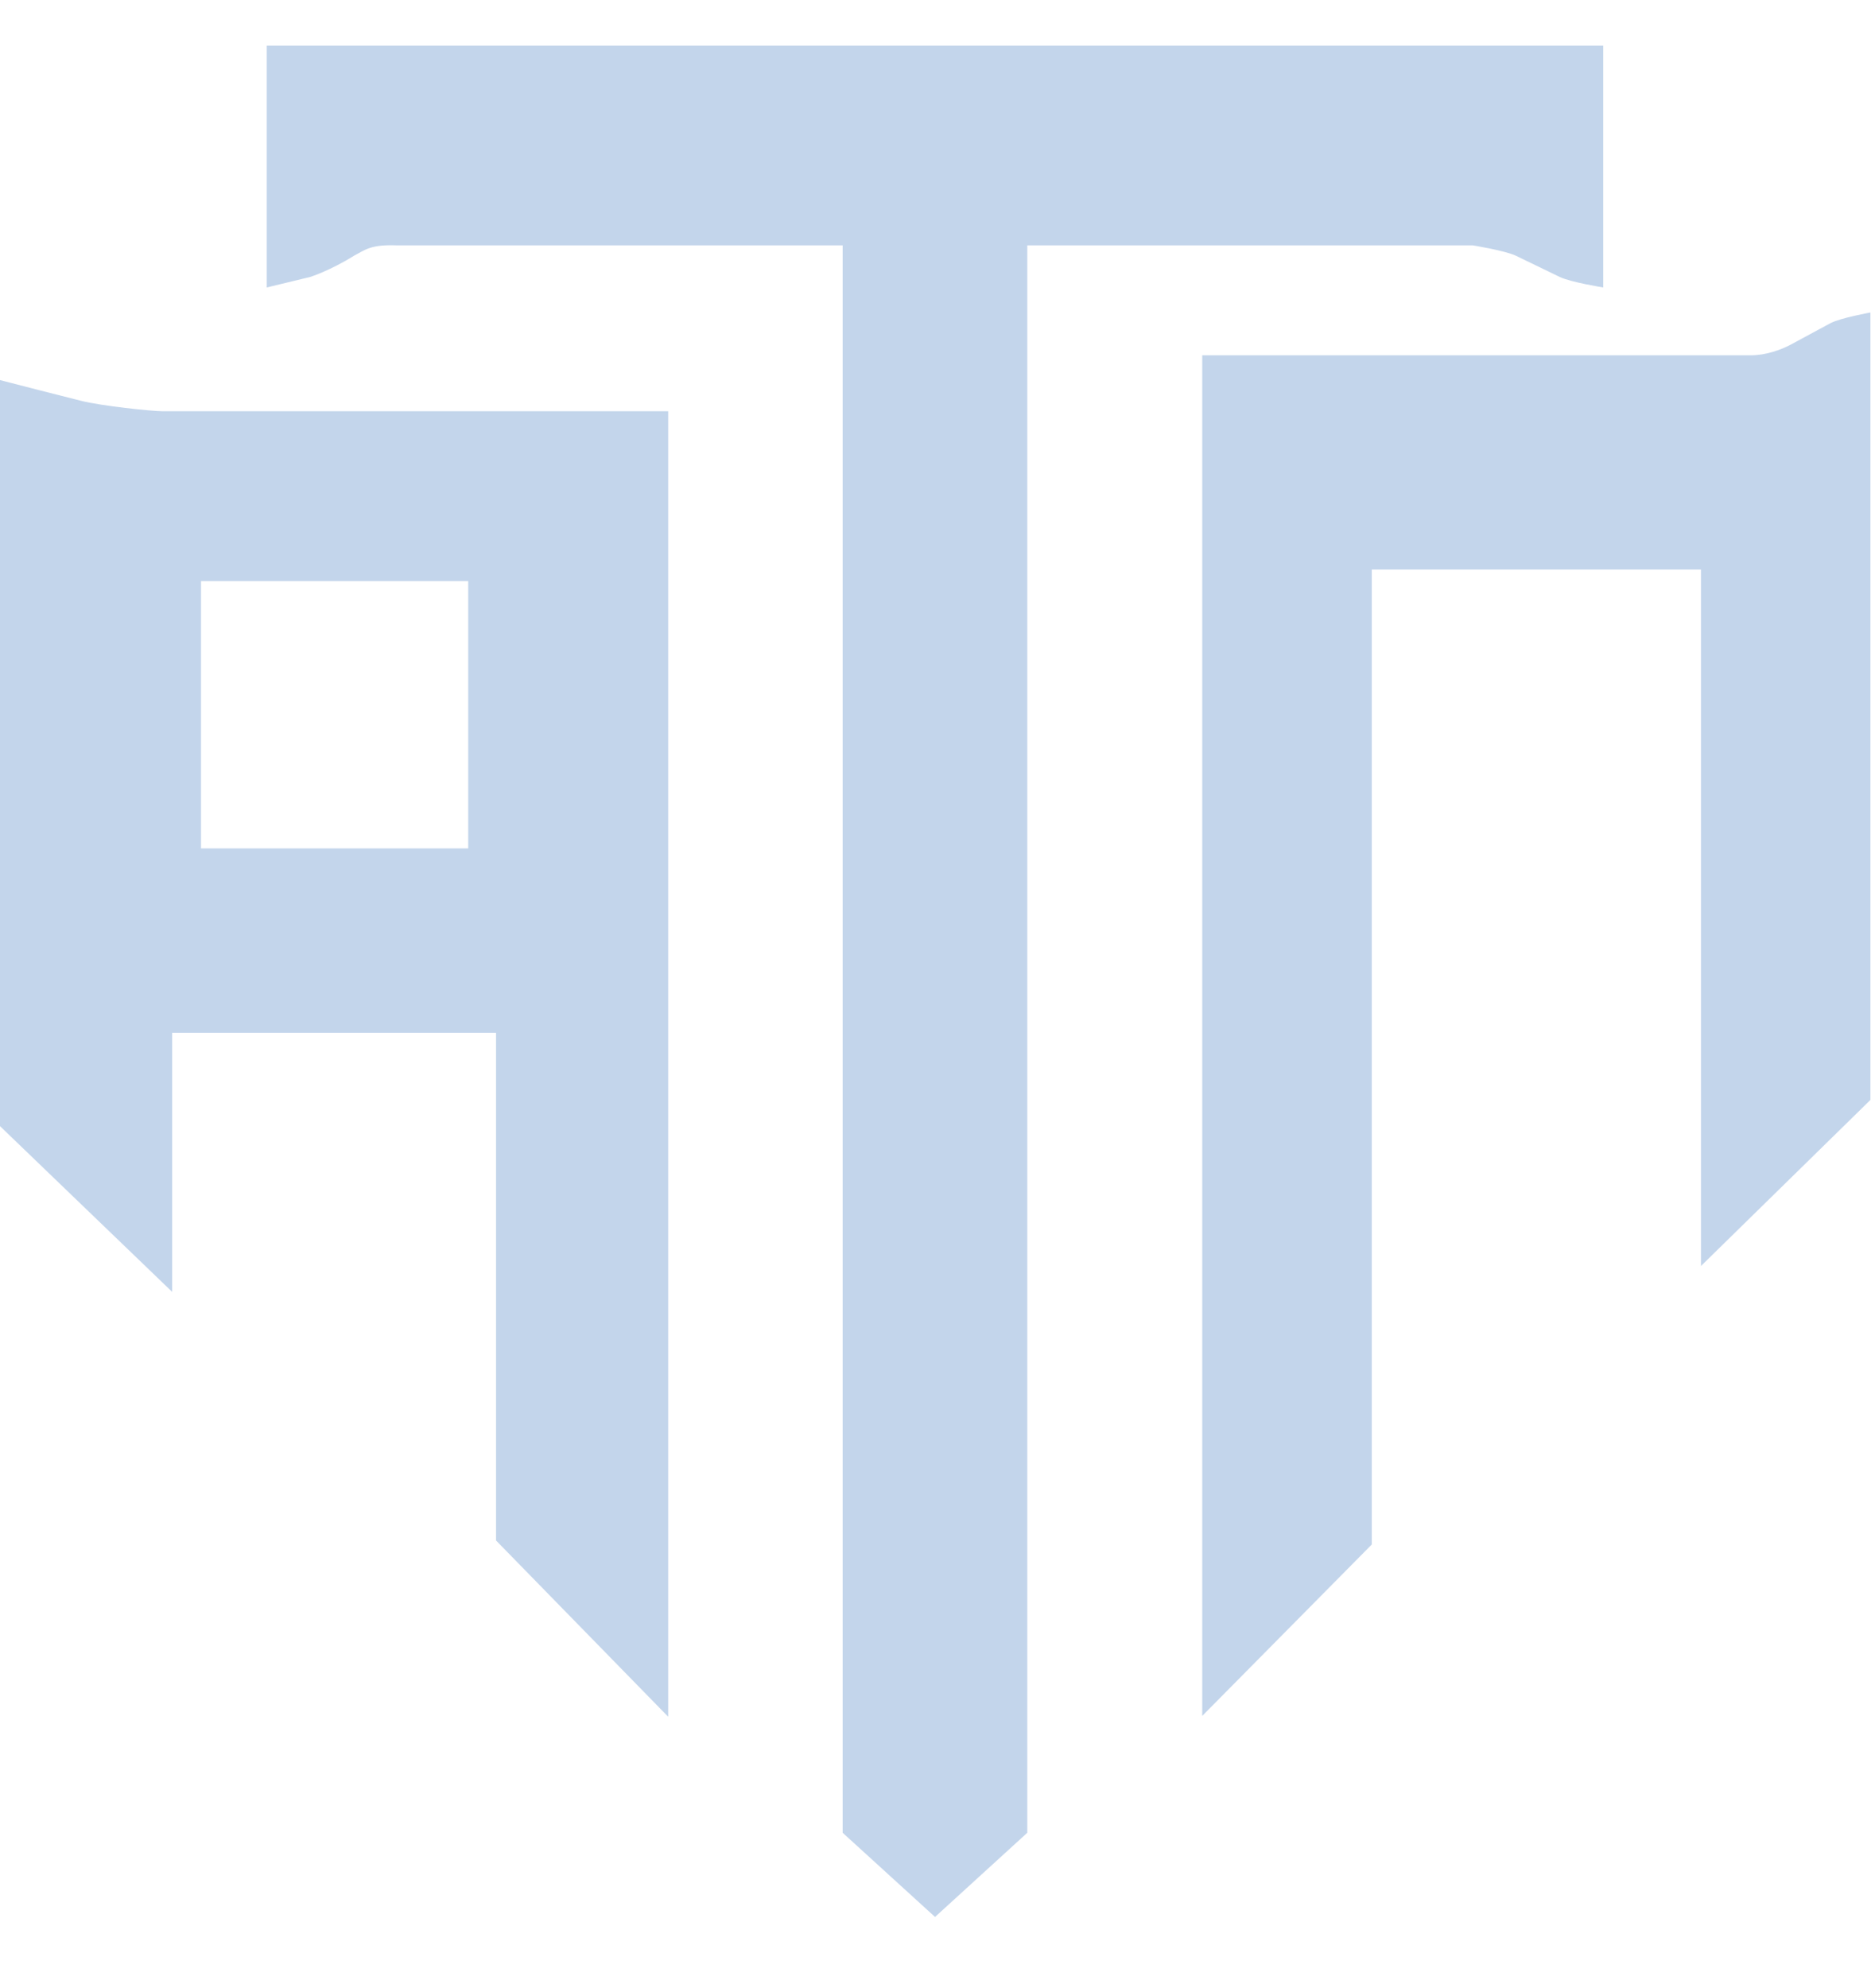 <svg width="16" height="17" viewBox="0 0 16 17" fill="none" xmlns="http://www.w3.org/2000/svg">
<path d="M2.281 2.458L2.281 0.391L13.71 0.391V2.458C13.71 2.458 13.431 2.413 13.338 2.368L12.966 2.188C12.874 2.143 12.595 2.098 12.595 2.098L8.785 2.098L8.785 15.671L7.996 16.391L7.206 15.671L7.206 2.098L3.396 2.098C3.176 2.09 3.13 2.131 3.025 2.188C2.821 2.315 2.653 2.368 2.653 2.368L2.281 2.458Z" fill="#C3D5EB"/>
<path fill-rule="evenodd" clip-rule="evenodd" d="M5.714 3.604L5.714 14.679L4.242 13.172L4.242 8.831H1.472L1.472 11.046L0 9.629L0 3.25L0.346 3.339L0.693 3.427C0.866 3.471 1.299 3.516 1.385 3.516L5.714 3.516V3.604ZM1.719 4.969L1.719 7.254L4.004 7.254L4.004 4.969L1.719 4.969Z" fill="#C3D5EB"/>
<path d="M10.281 14.672L10.281 3.038L14.972 3.038C15.1 3.038 15.228 2.992 15.313 2.947L15.654 2.763C15.74 2.718 15.995 2.672 15.995 2.672V9.405L14.546 10.825V4.87L11.731 4.87L11.731 13.206L10.281 14.672Z" fill="#C3D5EB"/>
</svg>
